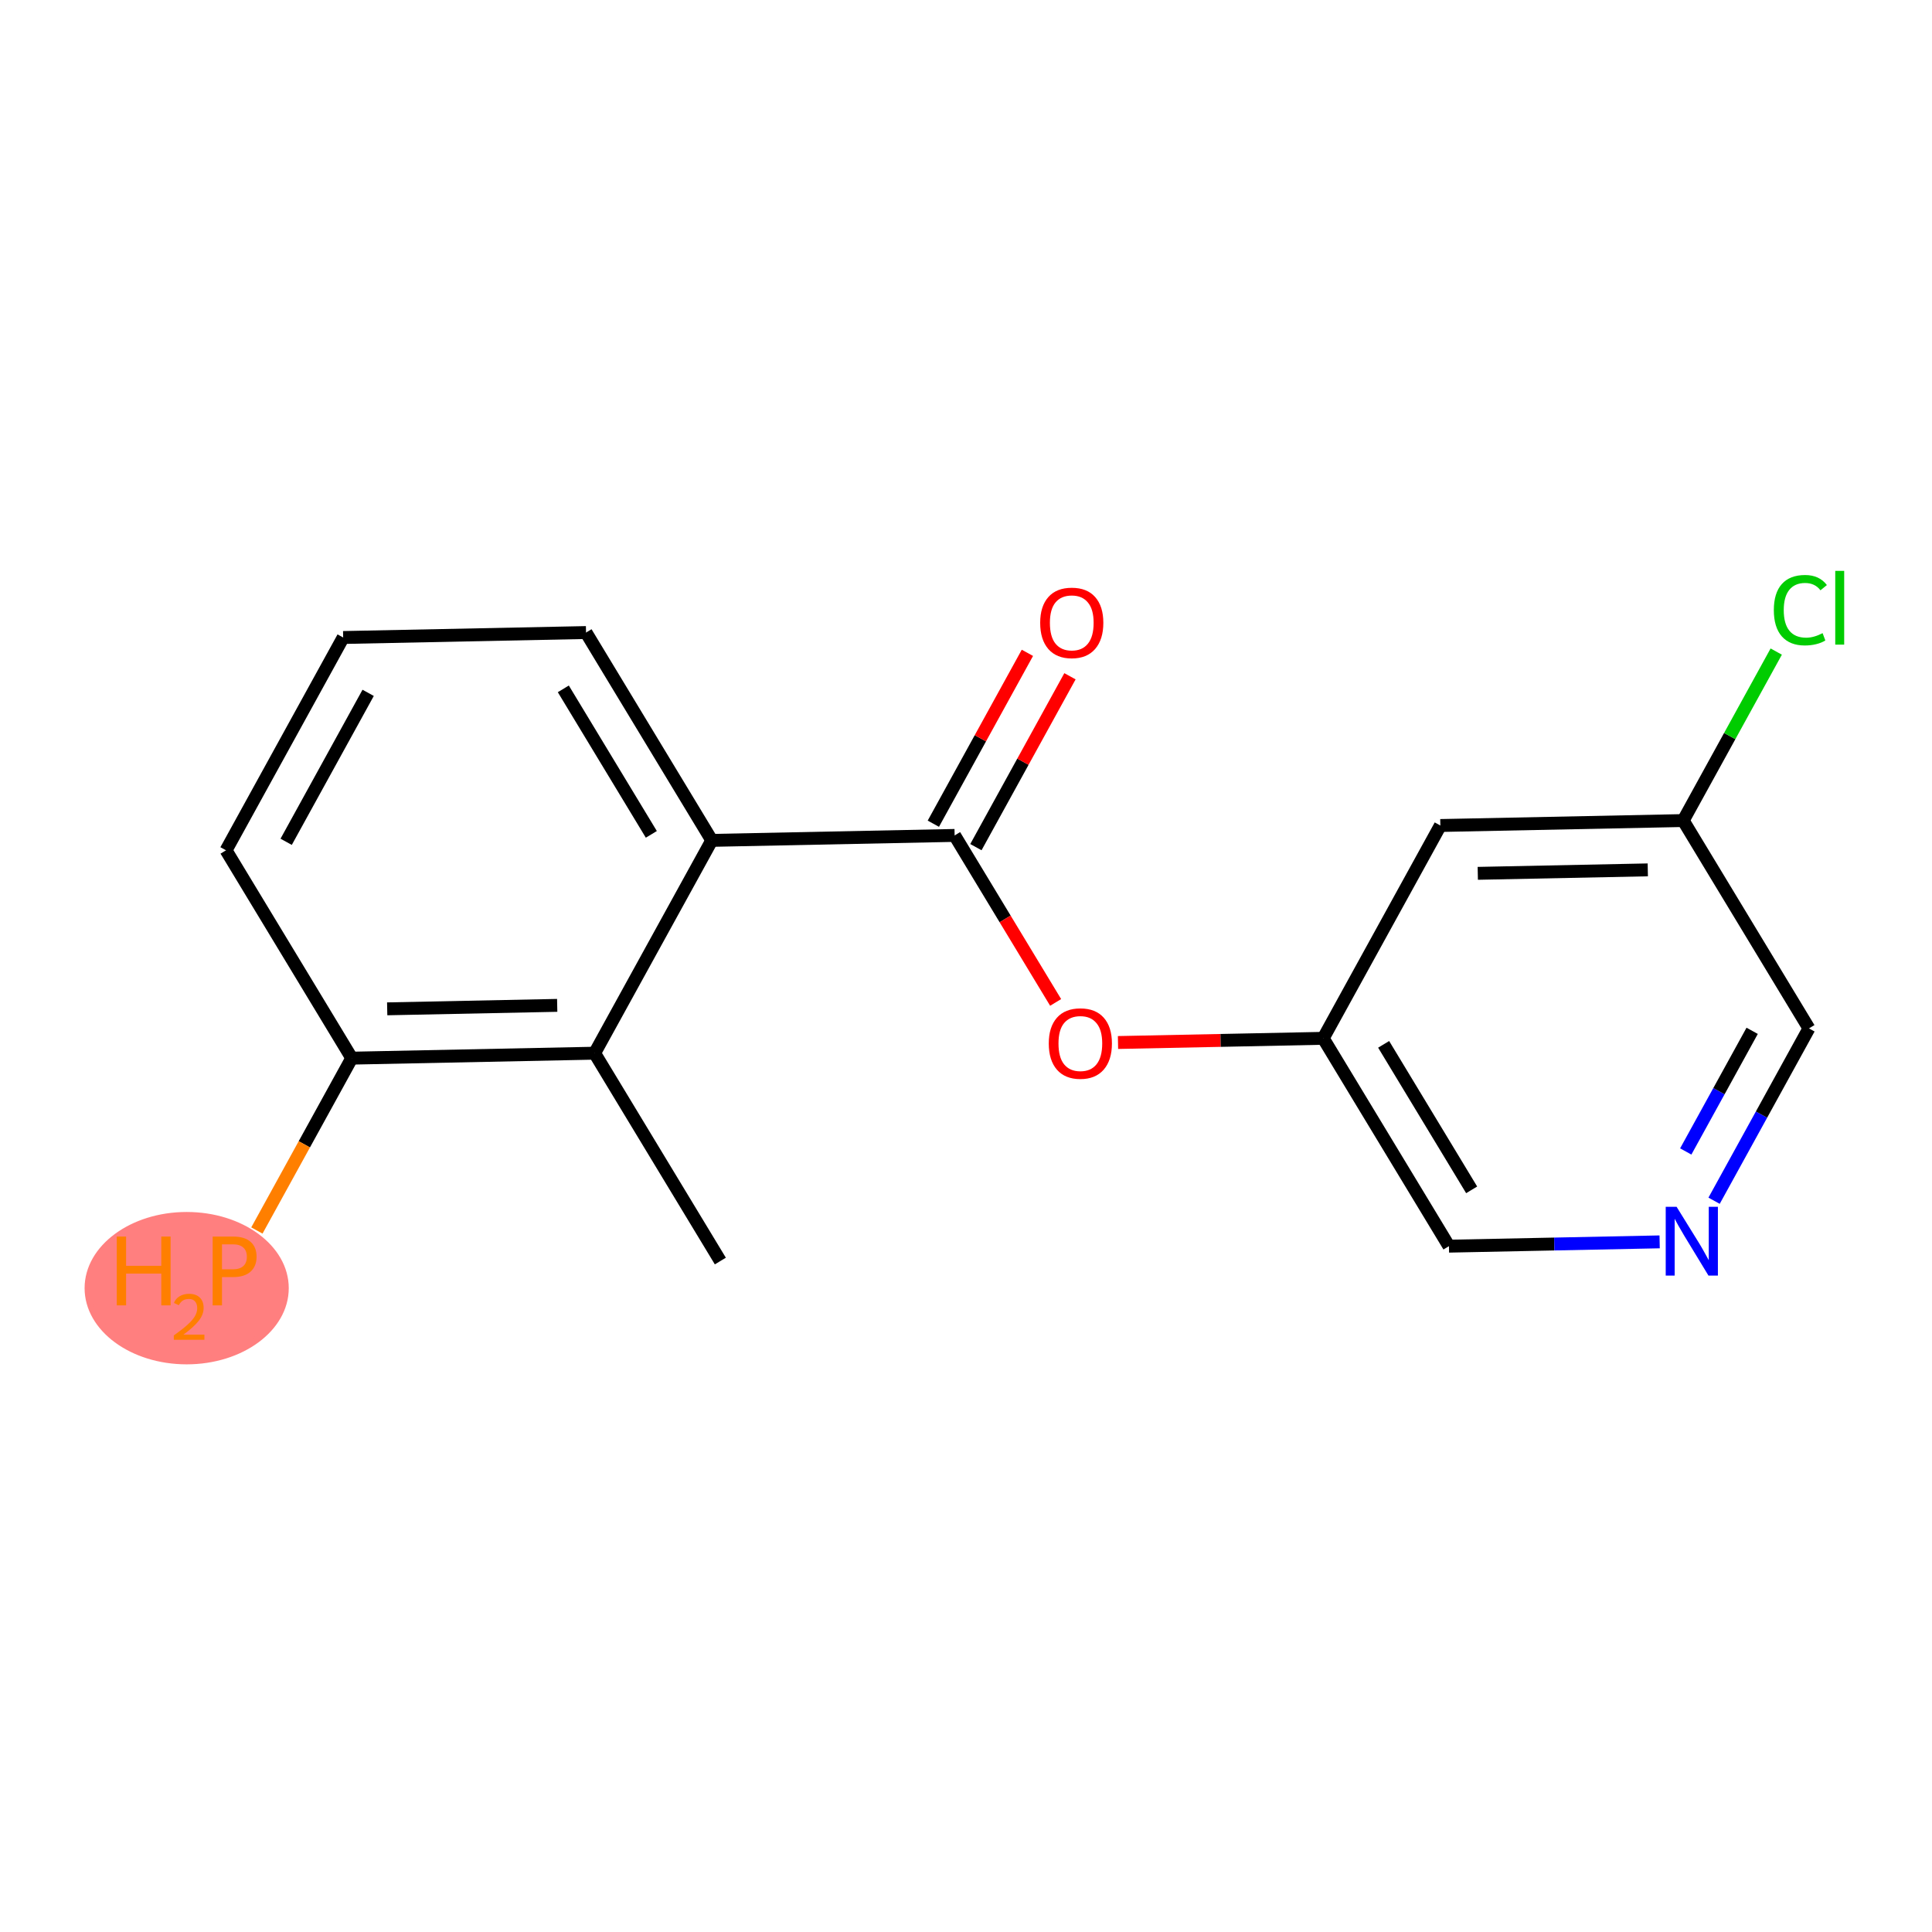 <?xml version='1.0' encoding='iso-8859-1'?>
<svg version='1.1' baseProfile='full'
              xmlns='http://www.w3.org/2000/svg'
                      xmlns:rdkit='http://www.rdkit.org/xml'
                      xmlns:xlink='http://www.w3.org/1999/xlink'
                  xml:space='preserve'
width='300px' height='300px' viewBox='0 0 300 300'>
<!-- END OF HEADER -->
<rect style='opacity:1.0;fill:#FFFFFF;stroke:none' width='300' height='300' x='0' y='0'> </rect>
<rect style='opacity:1.0;fill:#FFFFFF;stroke:none' width='300' height='300' x='0' y='0'> </rect>
<ellipse cx='28.987' cy='200.025' rx='15.351' ry='11.33'  style='fill:#FF7F7F;fill-rule:evenodd;stroke:#FF7F7F;stroke-width:1.0px;stroke-linecap:butt;stroke-linejoin:miter;stroke-opacity:1' />
<path class='bond-0 atom-0 atom-1' d='M 111.855,195.814 L 92.333,163.54' style='fill:none;fill-rule:evenodd;stroke:#000000;stroke-width:2.0px;stroke-linecap:butt;stroke-linejoin:miter;stroke-opacity:1' />
<path class='bond-1 atom-1 atom-2' d='M 92.333,163.54 L 54.62,164.31' style='fill:none;fill-rule:evenodd;stroke:#000000;stroke-width:2.0px;stroke-linecap:butt;stroke-linejoin:miter;stroke-opacity:1' />
<path class='bond-1 atom-1 atom-2' d='M 86.522,156.113 L 60.123,156.652' style='fill:none;fill-rule:evenodd;stroke:#000000;stroke-width:2.0px;stroke-linecap:butt;stroke-linejoin:miter;stroke-opacity:1' />
<path class='bond-17 atom-7 atom-1' d='M 110.522,130.495 L 92.333,163.54' style='fill:none;fill-rule:evenodd;stroke:#000000;stroke-width:2.0px;stroke-linecap:butt;stroke-linejoin:miter;stroke-opacity:1' />
<path class='bond-2 atom-2 atom-3' d='M 54.62,164.31 L 47.255,177.69' style='fill:none;fill-rule:evenodd;stroke:#000000;stroke-width:2.0px;stroke-linecap:butt;stroke-linejoin:miter;stroke-opacity:1' />
<path class='bond-2 atom-2 atom-3' d='M 47.255,177.69 L 39.89,191.07' style='fill:none;fill-rule:evenodd;stroke:#FF7F00;stroke-width:2.0px;stroke-linecap:butt;stroke-linejoin:miter;stroke-opacity:1' />
<path class='bond-3 atom-2 atom-4' d='M 54.62,164.31 L 35.098,132.035' style='fill:none;fill-rule:evenodd;stroke:#000000;stroke-width:2.0px;stroke-linecap:butt;stroke-linejoin:miter;stroke-opacity:1' />
<path class='bond-4 atom-4 atom-5' d='M 35.098,132.035 L 53.287,98.991' style='fill:none;fill-rule:evenodd;stroke:#000000;stroke-width:2.0px;stroke-linecap:butt;stroke-linejoin:miter;stroke-opacity:1' />
<path class='bond-4 atom-4 atom-5' d='M 44.435,130.716 L 57.167,107.585' style='fill:none;fill-rule:evenodd;stroke:#000000;stroke-width:2.0px;stroke-linecap:butt;stroke-linejoin:miter;stroke-opacity:1' />
<path class='bond-5 atom-5 atom-6' d='M 53.287,98.991 L 90.999,98.221' style='fill:none;fill-rule:evenodd;stroke:#000000;stroke-width:2.0px;stroke-linecap:butt;stroke-linejoin:miter;stroke-opacity:1' />
<path class='bond-6 atom-6 atom-7' d='M 90.999,98.221 L 110.522,130.495' style='fill:none;fill-rule:evenodd;stroke:#000000;stroke-width:2.0px;stroke-linecap:butt;stroke-linejoin:miter;stroke-opacity:1' />
<path class='bond-6 atom-6 atom-7' d='M 87.472,106.966 L 101.138,129.559' style='fill:none;fill-rule:evenodd;stroke:#000000;stroke-width:2.0px;stroke-linecap:butt;stroke-linejoin:miter;stroke-opacity:1' />
<path class='bond-7 atom-7 atom-8' d='M 110.522,130.495 L 148.234,129.725' style='fill:none;fill-rule:evenodd;stroke:#000000;stroke-width:2.0px;stroke-linecap:butt;stroke-linejoin:miter;stroke-opacity:1' />
<path class='bond-8 atom-8 atom-9' d='M 151.538,131.544 L 158.841,118.277' style='fill:none;fill-rule:evenodd;stroke:#000000;stroke-width:2.0px;stroke-linecap:butt;stroke-linejoin:miter;stroke-opacity:1' />
<path class='bond-8 atom-8 atom-9' d='M 158.841,118.277 L 166.144,105.01' style='fill:none;fill-rule:evenodd;stroke:#FF0000;stroke-width:2.0px;stroke-linecap:butt;stroke-linejoin:miter;stroke-opacity:1' />
<path class='bond-8 atom-8 atom-9' d='M 144.929,127.906 L 152.232,114.639' style='fill:none;fill-rule:evenodd;stroke:#000000;stroke-width:2.0px;stroke-linecap:butt;stroke-linejoin:miter;stroke-opacity:1' />
<path class='bond-8 atom-8 atom-9' d='M 152.232,114.639 L 159.535,101.372' style='fill:none;fill-rule:evenodd;stroke:#FF0000;stroke-width:2.0px;stroke-linecap:butt;stroke-linejoin:miter;stroke-opacity:1' />
<path class='bond-9 atom-8 atom-10' d='M 148.234,129.725 L 156.076,142.69' style='fill:none;fill-rule:evenodd;stroke:#000000;stroke-width:2.0px;stroke-linecap:butt;stroke-linejoin:miter;stroke-opacity:1' />
<path class='bond-9 atom-8 atom-10' d='M 156.076,142.69 L 163.919,155.655' style='fill:none;fill-rule:evenodd;stroke:#FF0000;stroke-width:2.0px;stroke-linecap:butt;stroke-linejoin:miter;stroke-opacity:1' />
<path class='bond-10 atom-10 atom-11' d='M 173.603,161.88 L 189.536,161.555' style='fill:none;fill-rule:evenodd;stroke:#FF0000;stroke-width:2.0px;stroke-linecap:butt;stroke-linejoin:miter;stroke-opacity:1' />
<path class='bond-10 atom-10 atom-11' d='M 189.536,161.555 L 205.469,161.23' style='fill:none;fill-rule:evenodd;stroke:#000000;stroke-width:2.0px;stroke-linecap:butt;stroke-linejoin:miter;stroke-opacity:1' />
<path class='bond-11 atom-11 atom-12' d='M 205.469,161.23 L 224.991,193.504' style='fill:none;fill-rule:evenodd;stroke:#000000;stroke-width:2.0px;stroke-linecap:butt;stroke-linejoin:miter;stroke-opacity:1' />
<path class='bond-11 atom-11 atom-12' d='M 214.852,162.166 L 228.518,184.759' style='fill:none;fill-rule:evenodd;stroke:#000000;stroke-width:2.0px;stroke-linecap:butt;stroke-linejoin:miter;stroke-opacity:1' />
<path class='bond-18 atom-17 atom-11' d='M 223.658,128.185 L 205.469,161.23' style='fill:none;fill-rule:evenodd;stroke:#000000;stroke-width:2.0px;stroke-linecap:butt;stroke-linejoin:miter;stroke-opacity:1' />
<path class='bond-12 atom-12 atom-13' d='M 224.991,193.504 L 241.35,193.17' style='fill:none;fill-rule:evenodd;stroke:#000000;stroke-width:2.0px;stroke-linecap:butt;stroke-linejoin:miter;stroke-opacity:1' />
<path class='bond-12 atom-12 atom-13' d='M 241.35,193.17 L 257.709,192.836' style='fill:none;fill-rule:evenodd;stroke:#0000FF;stroke-width:2.0px;stroke-linecap:butt;stroke-linejoin:miter;stroke-opacity:1' />
<path class='bond-13 atom-13 atom-14' d='M 266.163,186.45 L 273.528,173.07' style='fill:none;fill-rule:evenodd;stroke:#0000FF;stroke-width:2.0px;stroke-linecap:butt;stroke-linejoin:miter;stroke-opacity:1' />
<path class='bond-13 atom-13 atom-14' d='M 273.528,173.07 L 280.893,159.69' style='fill:none;fill-rule:evenodd;stroke:#000000;stroke-width:2.0px;stroke-linecap:butt;stroke-linejoin:miter;stroke-opacity:1' />
<path class='bond-13 atom-13 atom-14' d='M 261.763,178.798 L 266.919,169.432' style='fill:none;fill-rule:evenodd;stroke:#0000FF;stroke-width:2.0px;stroke-linecap:butt;stroke-linejoin:miter;stroke-opacity:1' />
<path class='bond-13 atom-13 atom-14' d='M 266.919,169.432 L 272.074,160.066' style='fill:none;fill-rule:evenodd;stroke:#000000;stroke-width:2.0px;stroke-linecap:butt;stroke-linejoin:miter;stroke-opacity:1' />
<path class='bond-14 atom-14 atom-15' d='M 280.893,159.69 L 261.37,127.415' style='fill:none;fill-rule:evenodd;stroke:#000000;stroke-width:2.0px;stroke-linecap:butt;stroke-linejoin:miter;stroke-opacity:1' />
<path class='bond-15 atom-15 atom-16' d='M 261.37,127.415 L 268.592,114.295' style='fill:none;fill-rule:evenodd;stroke:#000000;stroke-width:2.0px;stroke-linecap:butt;stroke-linejoin:miter;stroke-opacity:1' />
<path class='bond-15 atom-15 atom-16' d='M 268.592,114.295 L 275.813,101.175' style='fill:none;fill-rule:evenodd;stroke:#00CC00;stroke-width:2.0px;stroke-linecap:butt;stroke-linejoin:miter;stroke-opacity:1' />
<path class='bond-16 atom-15 atom-17' d='M 261.37,127.415 L 223.658,128.185' style='fill:none;fill-rule:evenodd;stroke:#000000;stroke-width:2.0px;stroke-linecap:butt;stroke-linejoin:miter;stroke-opacity:1' />
<path class='bond-16 atom-15 atom-17' d='M 255.867,135.073 L 229.469,135.612' style='fill:none;fill-rule:evenodd;stroke:#000000;stroke-width:2.0px;stroke-linecap:butt;stroke-linejoin:miter;stroke-opacity:1' />
<path  class='atom-3' d='M 18.132 192.013
L 19.581 192.013
L 19.581 196.555
L 25.043 196.555
L 25.043 192.013
L 26.491 192.013
L 26.491 202.696
L 25.043 202.696
L 25.043 197.762
L 19.581 197.762
L 19.581 202.696
L 18.132 202.696
L 18.132 192.013
' fill='#FF7F00'/>
<path  class='atom-3' d='M 27.009 202.321
Q 27.268 201.654, 27.885 201.285
Q 28.503 200.907, 29.359 200.907
Q 30.425 200.907, 31.022 201.484
Q 31.619 202.062, 31.619 203.088
Q 31.619 204.133, 30.843 205.109
Q 30.076 206.085, 28.483 207.24
L 31.739 207.24
L 31.739 208.037
L 26.989 208.037
L 26.989 207.369
Q 28.303 206.433, 29.08 205.736
Q 29.867 205.039, 30.245 204.412
Q 30.624 203.785, 30.624 203.137
Q 30.624 202.46, 30.285 202.082
Q 29.947 201.703, 29.359 201.703
Q 28.791 201.703, 28.413 201.932
Q 28.035 202.161, 27.766 202.669
L 27.009 202.321
' fill='#FF7F00'/>
<path  class='atom-3' d='M 36.175 192.013
Q 38.001 192.013, 38.921 192.843
Q 39.841 193.658, 39.841 195.152
Q 39.841 196.63, 38.891 197.475
Q 37.955 198.305, 36.175 198.305
L 34.47 198.305
L 34.47 202.696
L 33.022 202.696
L 33.022 192.013
L 36.175 192.013
M 36.175 197.098
Q 37.216 197.098, 37.774 196.6
Q 38.333 196.102, 38.333 195.152
Q 38.333 194.201, 37.774 193.718
Q 37.231 193.22, 36.175 193.22
L 34.47 193.22
L 34.47 197.098
L 36.175 197.098
' fill='#FF7F00'/>
<path  class='atom-9' d='M 161.519 96.711
Q 161.519 94.146, 162.787 92.713
Q 164.054 91.279, 166.423 91.279
Q 168.792 91.279, 170.059 92.713
Q 171.326 94.146, 171.326 96.711
Q 171.326 99.306, 170.044 100.785
Q 168.762 102.248, 166.423 102.248
Q 164.069 102.248, 162.787 100.785
Q 161.519 99.321, 161.519 96.711
M 166.423 101.041
Q 168.052 101.041, 168.928 99.955
Q 169.818 98.853, 169.818 96.711
Q 169.818 94.614, 168.928 93.558
Q 168.052 92.486, 166.423 92.486
Q 164.793 92.486, 163.903 93.542
Q 163.028 94.599, 163.028 96.711
Q 163.028 98.868, 163.903 99.955
Q 164.793 101.041, 166.423 101.041
' fill='#FF0000'/>
<path  class='atom-10' d='M 162.853 162.03
Q 162.853 159.465, 164.12 158.032
Q 165.388 156.598, 167.757 156.598
Q 170.125 156.598, 171.393 158.032
Q 172.66 159.465, 172.66 162.03
Q 172.66 164.625, 171.378 166.104
Q 170.095 167.567, 167.757 167.567
Q 165.403 167.567, 164.12 166.104
Q 162.853 164.64, 162.853 162.03
M 167.757 166.36
Q 169.386 166.36, 170.261 165.274
Q 171.151 164.172, 171.151 162.03
Q 171.151 159.933, 170.261 158.877
Q 169.386 157.805, 167.757 157.805
Q 166.127 157.805, 165.237 158.862
Q 164.362 159.918, 164.362 162.03
Q 164.362 164.188, 165.237 165.274
Q 166.127 166.36, 167.757 166.36
' fill='#FF0000'/>
<path  class='atom-13' d='M 260.342 187.393
L 263.843 193.051
Q 264.19 193.609, 264.748 194.62
Q 265.306 195.631, 265.336 195.692
L 265.336 187.393
L 266.755 187.393
L 266.755 198.075
L 265.291 198.075
L 261.534 191.889
Q 261.097 191.165, 260.629 190.335
Q 260.176 189.506, 260.04 189.249
L 260.04 198.075
L 258.652 198.075
L 258.652 187.393
L 260.342 187.393
' fill='#0000FF'/>
<path  class='atom-16' d='M 275.44 94.74
Q 275.44 92.085, 276.677 90.697
Q 277.929 89.293, 280.298 89.293
Q 282.501 89.293, 283.678 90.848
L 282.682 91.662
Q 281.822 90.531, 280.298 90.531
Q 278.684 90.531, 277.824 91.617
Q 276.979 92.688, 276.979 94.74
Q 276.979 96.853, 277.854 97.939
Q 278.744 99.025, 280.464 99.025
Q 281.641 99.025, 283.014 98.316
L 283.437 99.448
Q 282.878 99.81, 282.033 100.021
Q 281.188 100.232, 280.253 100.232
Q 277.929 100.232, 276.677 98.814
Q 275.44 97.396, 275.44 94.74
' fill='#00CC00'/>
<path  class='atom-16' d='M 284.976 88.645
L 286.364 88.645
L 286.364 100.097
L 284.976 100.097
L 284.976 88.645
' fill='#00CC00'/>
</svg>

